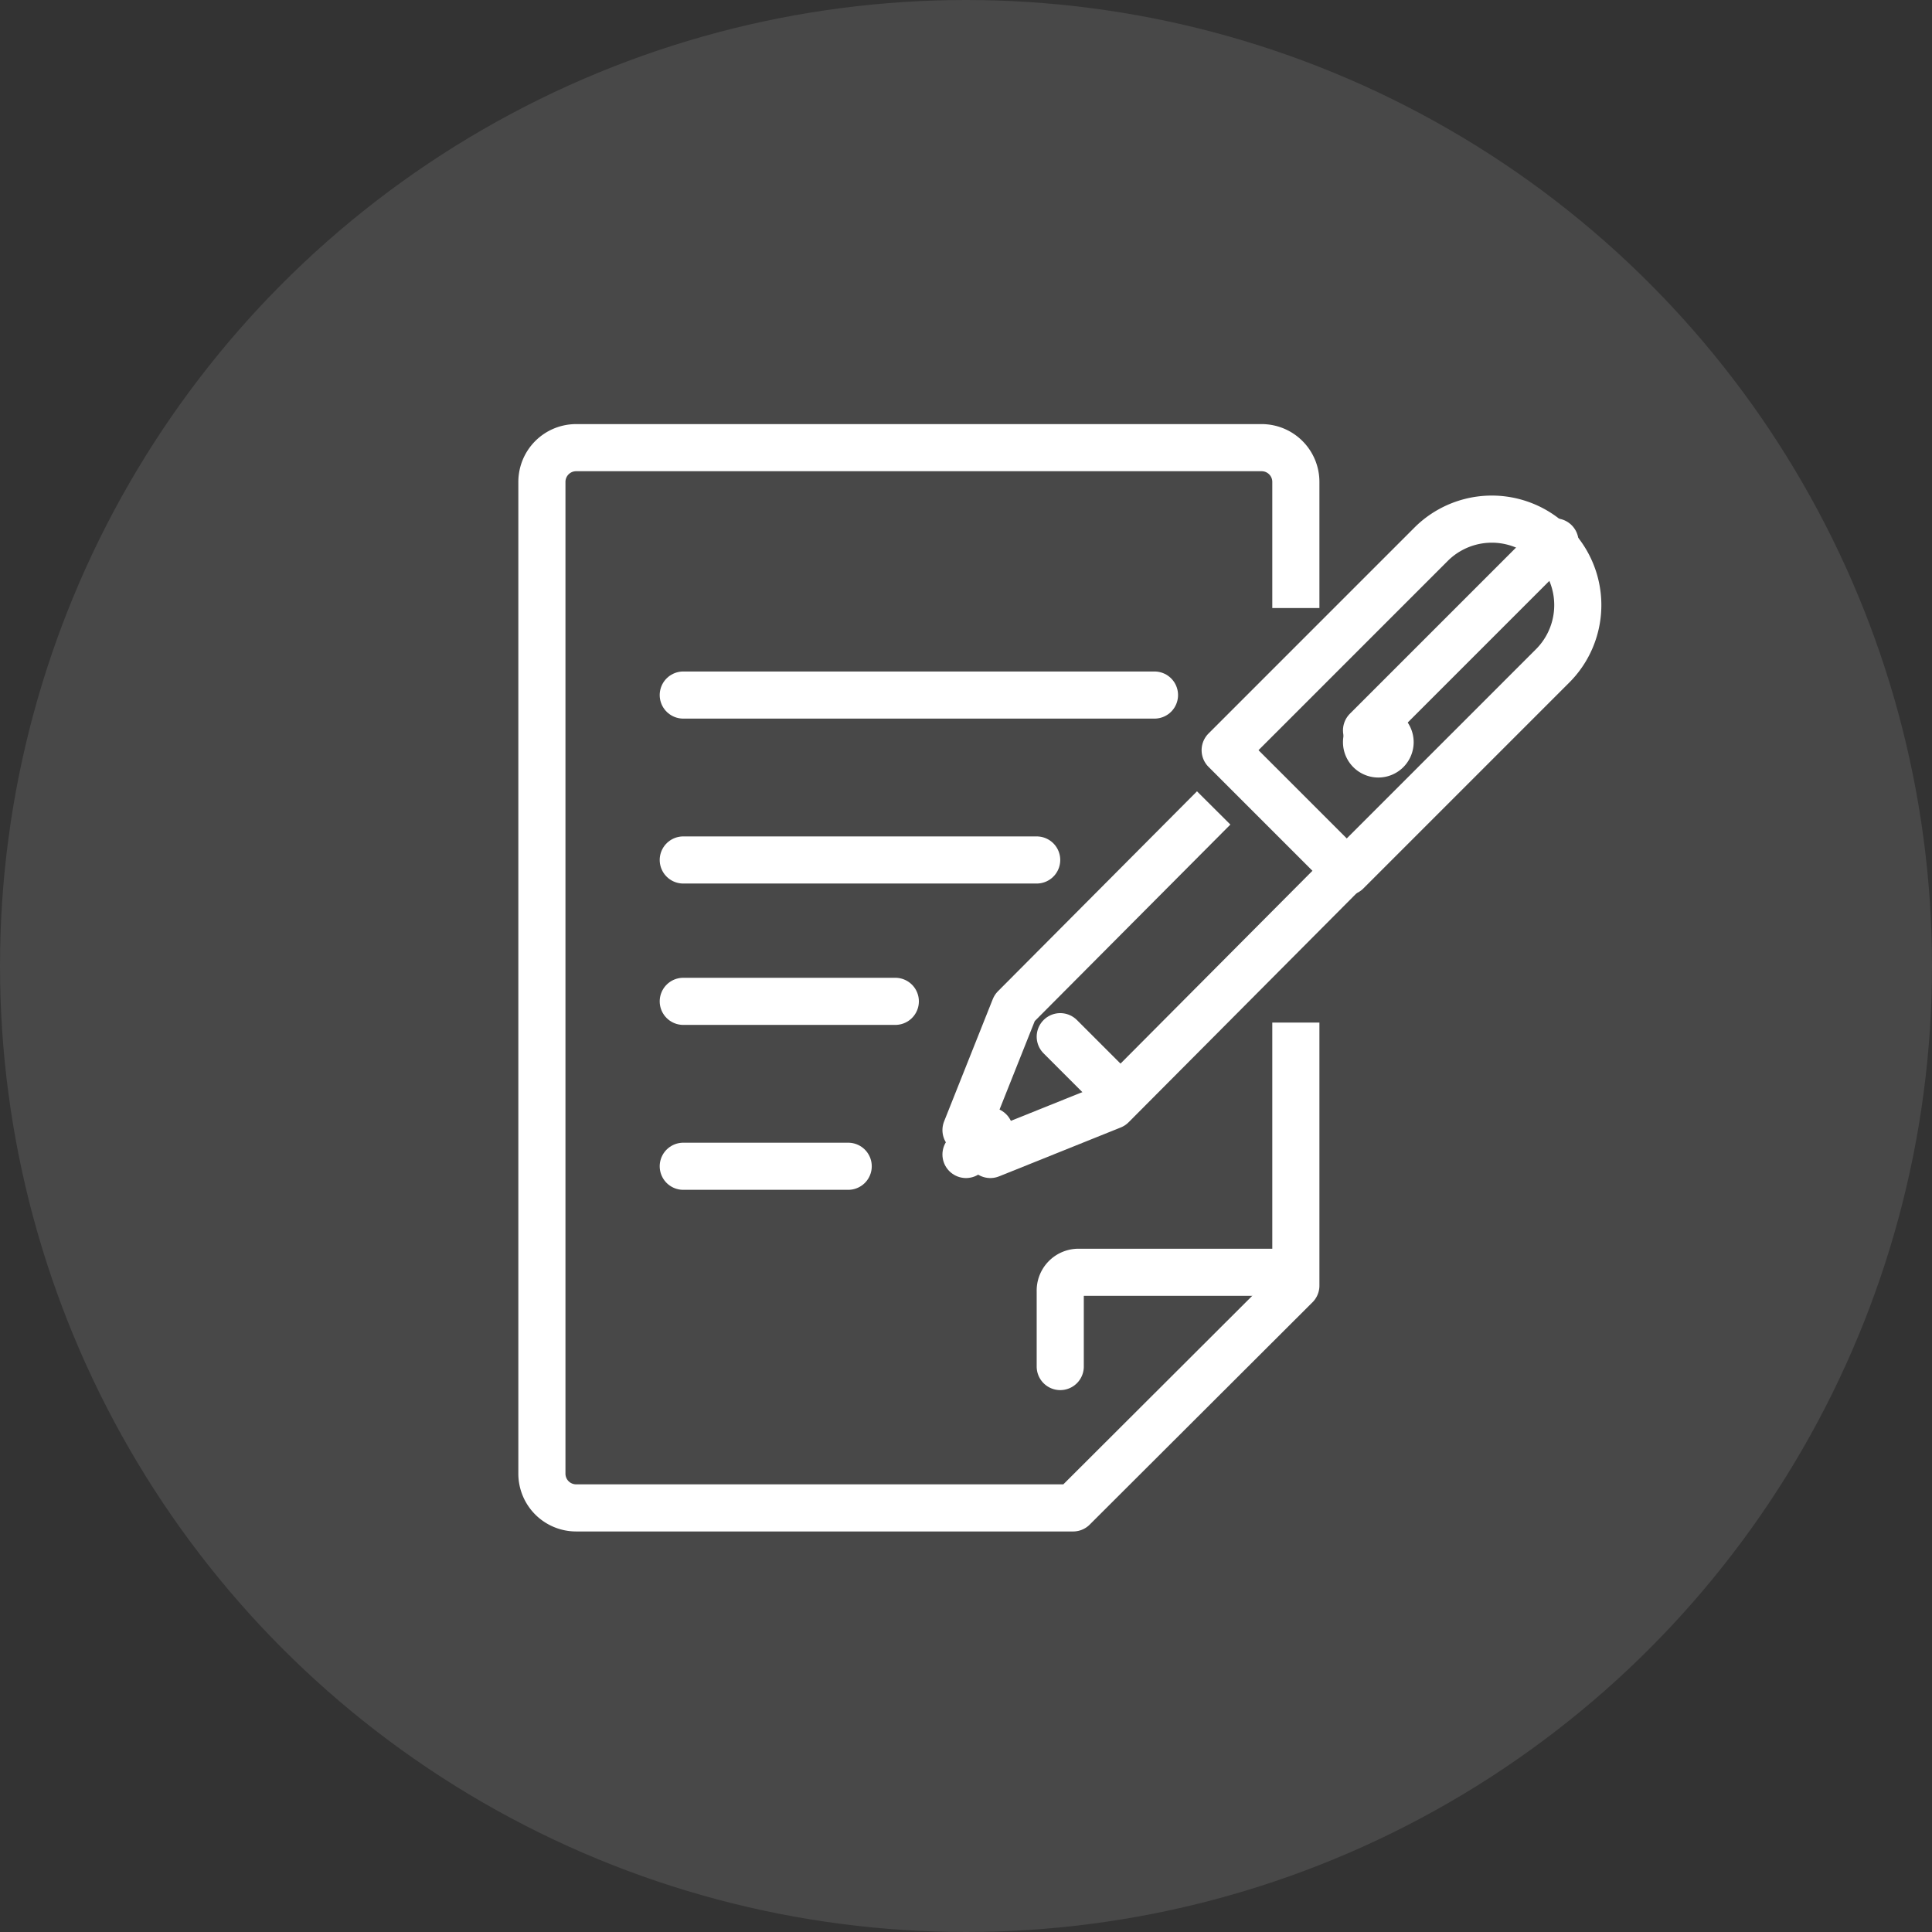 <svg xmlns="http://www.w3.org/2000/svg" id="QIs_icon" data-name="QIs icon" width="82" height="82" viewBox="0 0 82 82"><rect x="0" y="0" width="82" height="82" fill="#333333" stroke="none"/><circle id="Oval" cx="41" cy="41" r="41" fill="#fff" opacity="0.103"></circle><path id="Stroke_1" data-name="Stroke 1" d="M32,25.4V35.565L22.545,45H1.455A1.453,1.453,0,0,1,0,43.548V1.452A1.453,1.453,0,0,1,1.455,0H30.545A1.453,1.453,0,0,1,32,1.452V5.806" transform="translate(23 19)" fill="none" stroke="#fff" stroke-linecap="square" stroke-linejoin="round" stroke-miterlimit="10" stroke-width="2"></path><path id="Stroke_3" data-name="Stroke 3" d="M9,0H.75A.776.776,0,0,0,0,.8V4" transform="translate(45 54)" fill="none" stroke="#fff" stroke-linecap="round" stroke-linejoin="round" stroke-miterlimit="10" stroke-width="2"></path><path id="Stroke_5" data-name="Stroke 5" d="M20,.5H0" transform="translate(29 29)" fill="none" stroke="#fff" stroke-linecap="round" stroke-linejoin="round" stroke-miterlimit="10" stroke-width="2"></path><path id="Stroke_7" data-name="Stroke 7" d="M15,.5H0" transform="translate(29 36)" fill="none" stroke="#fff" stroke-linecap="round" stroke-linejoin="round" stroke-miterlimit="10" stroke-width="2"></path><path id="Stroke_9" data-name="Stroke 9" d="M0,.5H9" transform="translate(29 42)" fill="none" stroke="#fff" stroke-linecap="round" stroke-linejoin="round" stroke-miterlimit="10" stroke-width="2"></path><path id="Stroke_11" data-name="Stroke 11" d="M7,.5H0" transform="translate(29 49)" fill="none" stroke="#fff" stroke-linecap="round" stroke-linejoin="round" stroke-miterlimit="10" stroke-width="2"></path><path id="Stroke_13" data-name="Stroke 13" d="M5.16,15,0,9.84,8.772,1.068a3.649,3.649,0,0,1,5.16,5.16Z" transform="translate(52 22)" fill="none" stroke="#fff" stroke-linecap="round" stroke-linejoin="round" stroke-miterlimit="10" stroke-width="2"></path><path id="Stroke_15" data-name="Stroke 15" d="M16,2.074,6.194,11.926,1.033,14,0,12.964,2.065,7.777,9.807,0" transform="translate(41 35)" fill="none" stroke="#fff" stroke-linecap="square" stroke-linejoin="round" stroke-miterlimit="10" stroke-width="2"></path><path id="Stroke_17" data-name="Stroke 17" d="M0,0,2,2" transform="translate(45 44)" fill="none" stroke="#fff" stroke-linecap="round" stroke-linejoin="round" stroke-miterlimit="10" stroke-width="2"></path><path id="Stroke_19" data-name="Stroke 19" d="M1,0,0,1" transform="translate(41 48)" fill="none" stroke="#fff" stroke-linecap="round" stroke-linejoin="round" stroke-miterlimit="10" stroke-width="2"></path><path id="Stroke_21" data-name="Stroke 21" d="M8,0,0,8" transform="translate(58 23)" fill="none" stroke="#fff" stroke-linecap="round" stroke-linejoin="round" stroke-miterlimit="10" stroke-width="2"></path><path id="Fill_23" data-name="Fill 23" d="M2.561,2.561a1.5,1.5,0,1,1,0-2.121,1.5,1.5,0,0,1,0,2.121" transform="translate(57 30)" fill="#fff"></path></svg>